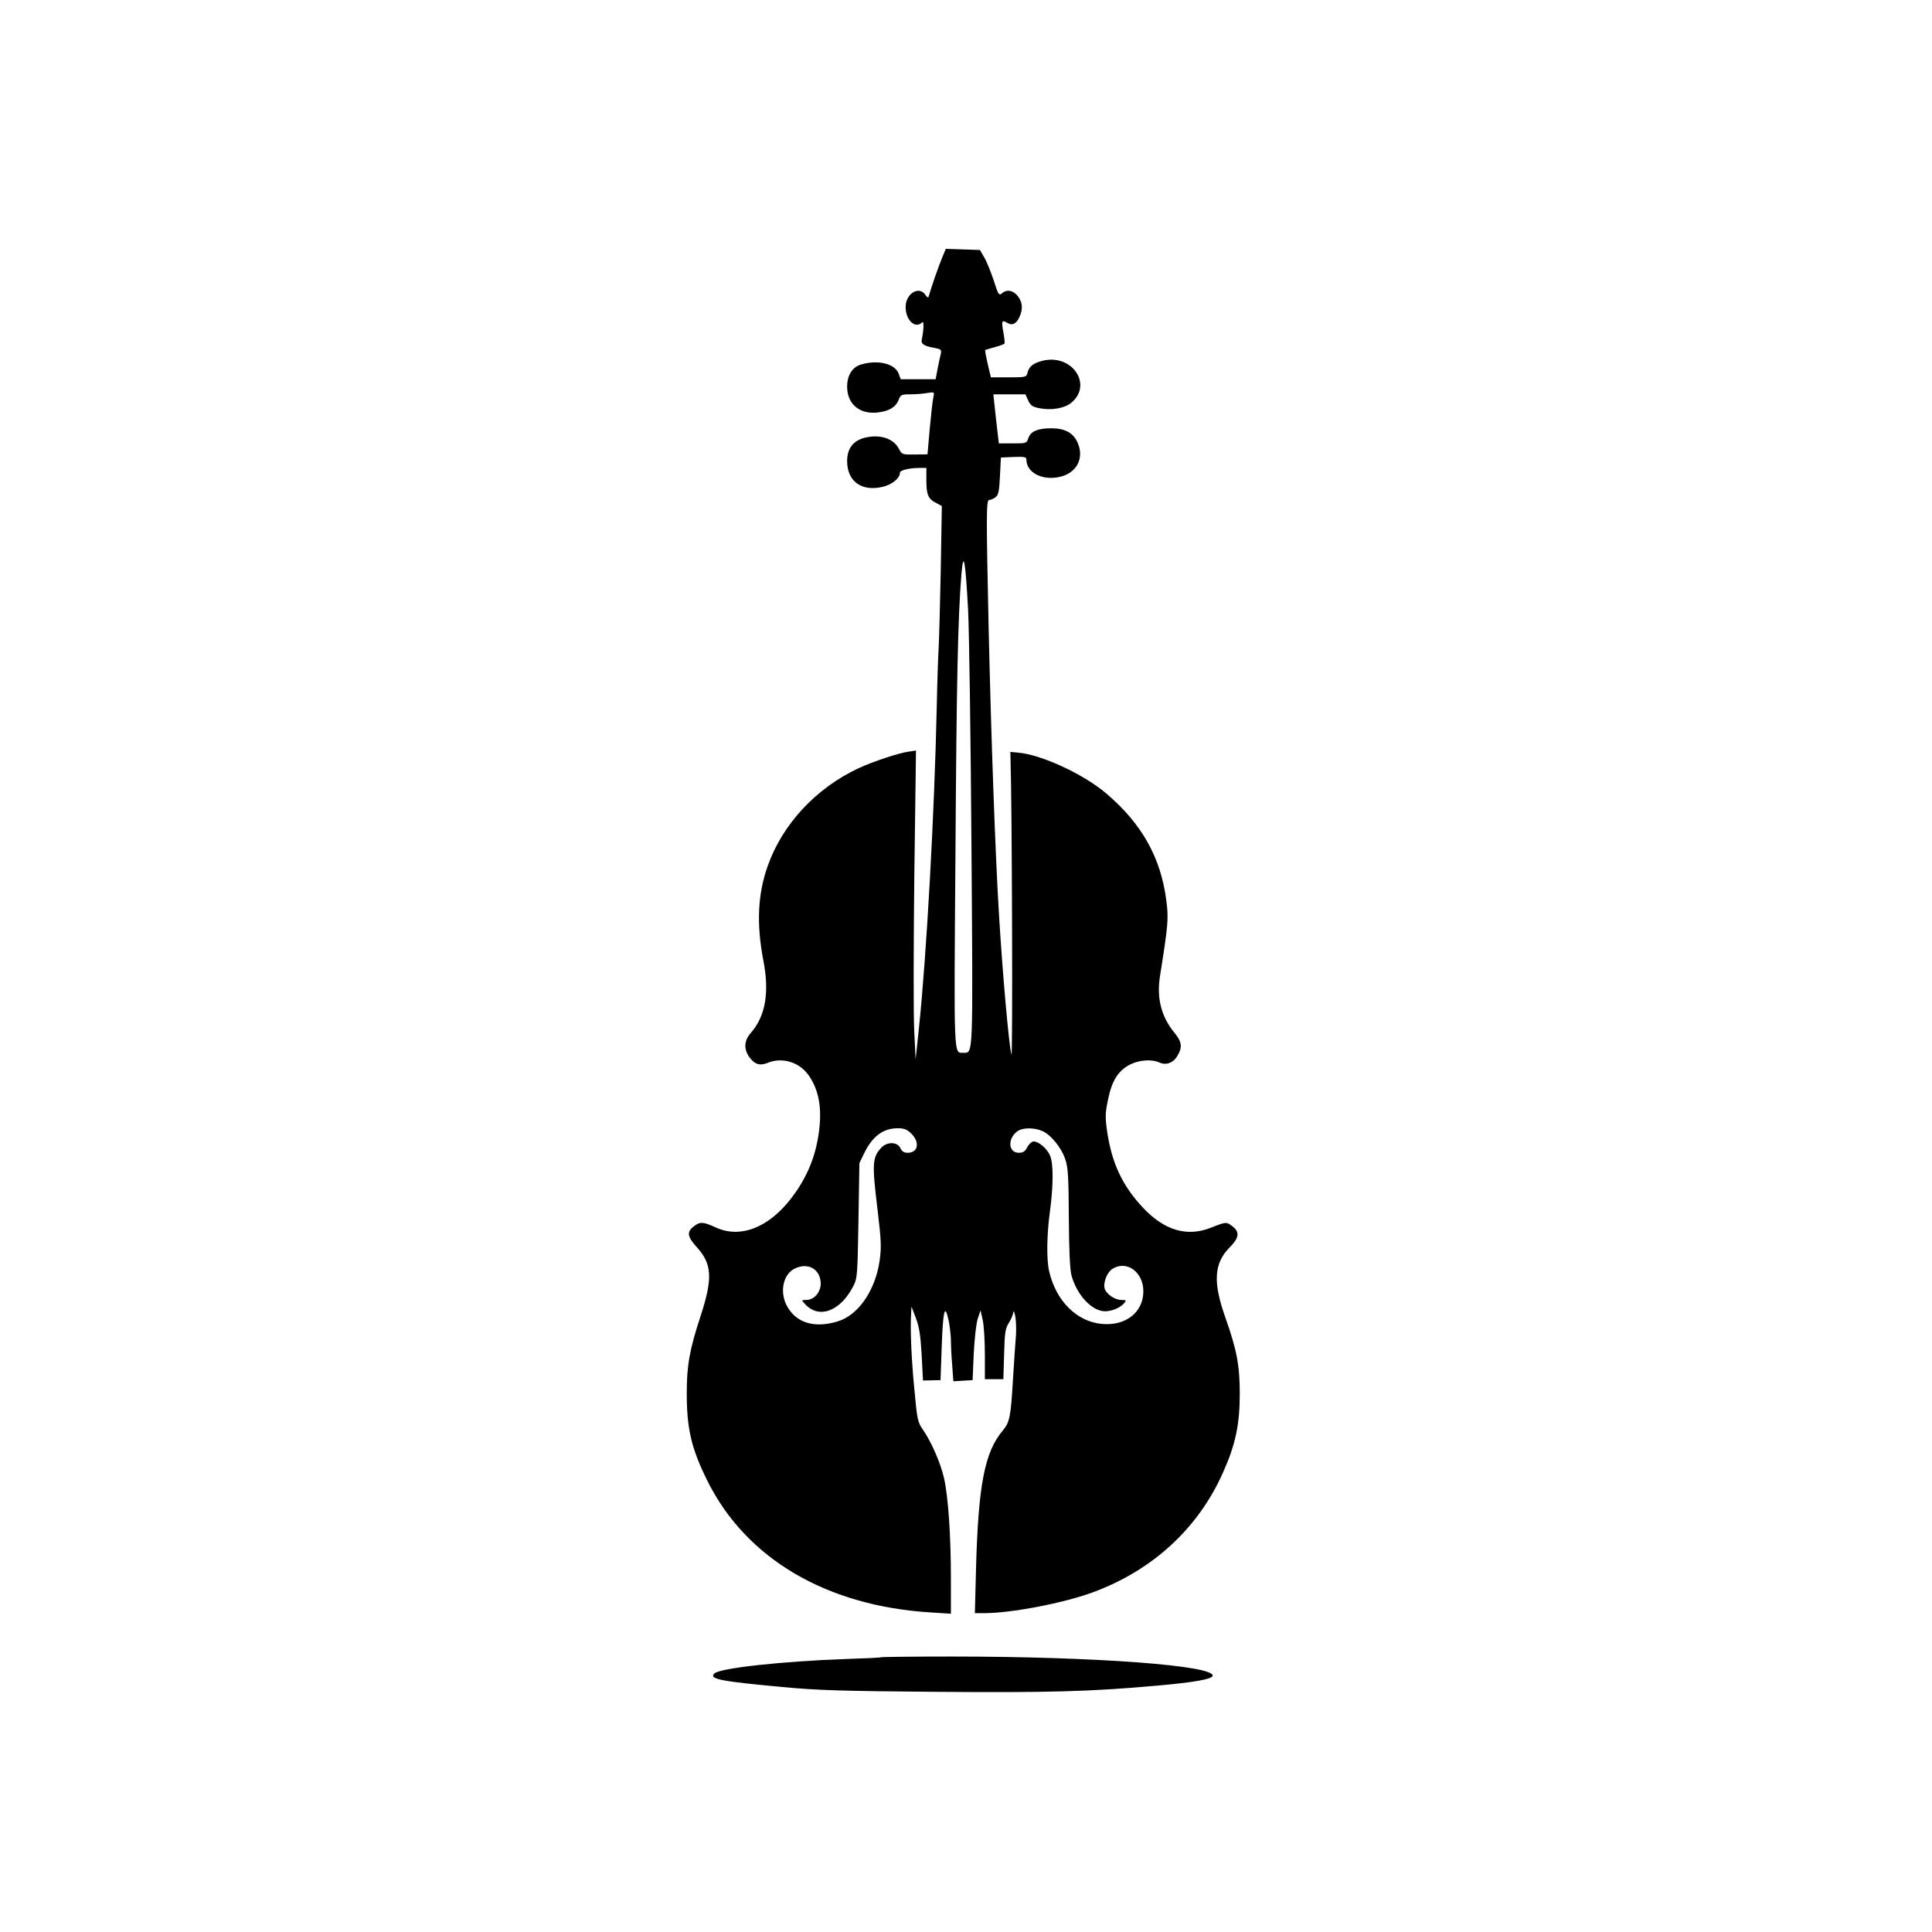 <?xml version="1.0" standalone="no"?>
<!DOCTYPE svg PUBLIC "-//W3C//DTD SVG 20010904//EN"
 "http://www.w3.org/TR/2001/REC-SVG-20010904/DTD/svg10.dtd">
<svg version="1.0" xmlns="http://www.w3.org/2000/svg"
 width="1024pt" height="1024pt" viewBox="0 0 1024 1024"
 preserveAspectRatio="xMidYMid meet">

<g transform="translate(0,1024) scale(0.1,-0.1)"
fill="#000000" stroke="none">
<path d="M4993 8873 c-18 -43 -60 -164 -70 -202 -3 -11 -8 -9 -19 7 -34 49
-104 5 -104 -65 0 -70 51 -118 87 -82 11 11 10 -36 -2 -94 -4 -20 15 -32 68
-41 33 -6 38 -10 34 -29 -3 -12 -11 -48 -17 -79 l-11 -58 -93 0 -92 0 -11 30
c-20 52 -107 74 -196 49 -49 -13 -77 -57 -77 -119 0 -92 67 -148 164 -136 59
7 95 29 109 67 11 27 15 29 62 29 27 0 68 3 89 7 39 6 39 6 33 -23 -4 -16 -12
-90 -19 -165 l-12 -137 -68 -1 c-65 -1 -68 0 -83 29 -28 55 -97 79 -177 61
-65 -15 -98 -57 -98 -125 0 -106 75 -162 186 -137 52 12 94 46 94 76 0 13 51
25 108 25 l32 0 0 -66 c0 -76 9 -98 52 -120 l30 -16 -6 -351 c-4 -194 -9 -374
-11 -402 -2 -27 -7 -167 -10 -310 -12 -564 -54 -1317 -94 -1700 l-18 -170 -7
145 c-5 80 -4 448 0 819 l9 673 -40 -6 c-55 -8 -187 -52 -265 -88 -226 -106
-403 -297 -481 -518 -53 -149 -60 -307 -23 -501 33 -171 11 -295 -66 -383 -36
-41 -39 -85 -9 -128 28 -39 56 -48 96 -32 79 33 171 5 221 -68 52 -77 69 -168
53 -294 -17 -133 -64 -247 -148 -356 -120 -156 -271 -214 -401 -153 -66 30
-82 31 -116 4 -37 -29 -33 -54 18 -110 80 -89 84 -164 21 -359 -60 -182 -75
-266 -75 -414 0 -190 25 -295 110 -466 205 -411 629 -661 1179 -696 l111 -7 0
189 c0 223 -14 429 -36 528 -18 80 -67 193 -112 258 -28 40 -31 54 -45 208
-16 159 -23 321 -18 405 l2 40 23 -60 c18 -47 25 -91 31 -196 l7 -136 46 1 47
1 6 170 c7 197 16 237 35 155 7 -30 13 -80 14 -110 0 -30 3 -92 7 -138 l6 -83
51 3 51 3 6 140 c4 80 13 159 21 185 l15 45 12 -53 c6 -29 11 -111 11 -182 l0
-130 49 0 49 0 4 132 c3 116 6 137 26 168 12 19 22 44 23 55 1 11 5 2 10 -20
4 -22 6 -67 4 -100 -3 -33 -10 -139 -16 -235 -12 -200 -17 -228 -54 -272 -96
-114 -130 -287 -142 -735 l-6 -233 49 0 c144 0 421 53 578 111 316 117 557
339 688 634 67 149 89 255 89 421 0 146 -16 230 -76 400 -67 188 -61 288 22
372 50 50 55 81 17 111 -34 26 -34 26 -113 -5 -128 -52 -250 -16 -364 106
-109 117 -164 235 -189 403 -11 77 -10 99 5 170 20 99 54 153 117 185 48 24
114 29 154 11 36 -17 74 -3 96 34 28 46 25 74 -15 123 -70 85 -95 183 -77 299
44 277 46 305 34 400 -29 229 -129 408 -318 569 -119 102 -345 207 -469 217
l-40 4 1 -40 c8 -226 12 -1592 5 -1565 -14 50 -48 442 -66 740 -20 325 -42
951 -55 1520 -13 605 -13 680 3 680 7 0 22 6 33 14 16 12 20 30 24 113 l5 98
68 3 c56 2 67 0 67 -13 0 -69 82 -113 175 -93 91 19 133 99 97 181 -23 53 -68
77 -140 77 -71 0 -109 -16 -121 -51 -10 -29 -11 -29 -83 -29 l-74 0 -15 130
-14 130 85 0 85 0 15 -33 c12 -26 23 -34 61 -41 63 -12 133 0 168 30 113 95 5
257 -148 223 -52 -12 -77 -30 -85 -65 -6 -23 -9 -24 -100 -24 l-94 0 -17 71
c-9 39 -15 72 -13 74 2 1 24 8 51 15 26 7 49 16 51 19 2 3 0 30 -6 60 -11 60
-8 67 20 50 28 -17 51 -5 68 37 18 43 12 79 -18 112 -25 25 -54 28 -78 7 -15
-13 -19 -7 -43 68 -15 45 -37 100 -50 122 l-23 40 -90 3 -91 3 -20 -48z m138
-1863 c6 -118 14 -685 18 -1260 8 -1127 10 -1090 -43 -1090 -52 0 -50 -42 -42
1043 6 927 13 1265 32 1497 11 127 21 67 35 -190z m-300 -2779 c46 -47 35
-101 -21 -101 -19 0 -30 8 -38 25 -15 33 -69 35 -100 3 -49 -53 -51 -83 -20
-337 19 -159 20 -194 10 -264 -23 -158 -114 -289 -223 -321 -125 -38 -223 -6
-270 86 -37 72 -18 163 41 193 71 37 139 -1 140 -78 0 -46 -35 -87 -76 -87
-27 0 -27 0 -8 -21 73 -81 186 -41 255 91 23 44 24 54 29 350 l5 305 27 56
c44 88 100 129 176 129 35 0 49 -6 73 -29z m692 15 c46 -19 103 -89 123 -150
15 -42 18 -95 19 -311 1 -171 6 -275 14 -305 29 -105 109 -190 178 -190 37 0
82 19 102 44 12 14 10 16 -16 16 -34 0 -79 31 -88 60 -9 30 12 86 40 104 75
49 165 -15 165 -118 0 -111 -93 -185 -220 -173 -133 12 -243 122 -279 278 -15
62 -13 196 4 319 18 134 19 251 1 294 -15 37 -60 76 -87 76 -10 0 -25 -13 -34
-30 -12 -23 -22 -30 -45 -30 -57 0 -61 77 -6 115 26 19 87 19 129 1z"/>
<path d="M4669 1456 c-2 -2 -85 -6 -184 -9 -337 -12 -670 -48 -699 -77 -29
-29 31 -41 356 -71 186 -18 322 -22 813 -26 598 -5 827 1 1180 33 193 17 287
34 292 51 18 55 -621 103 -1383 103 -204 0 -373 -2 -375 -4z"/>
</g>
</svg>
